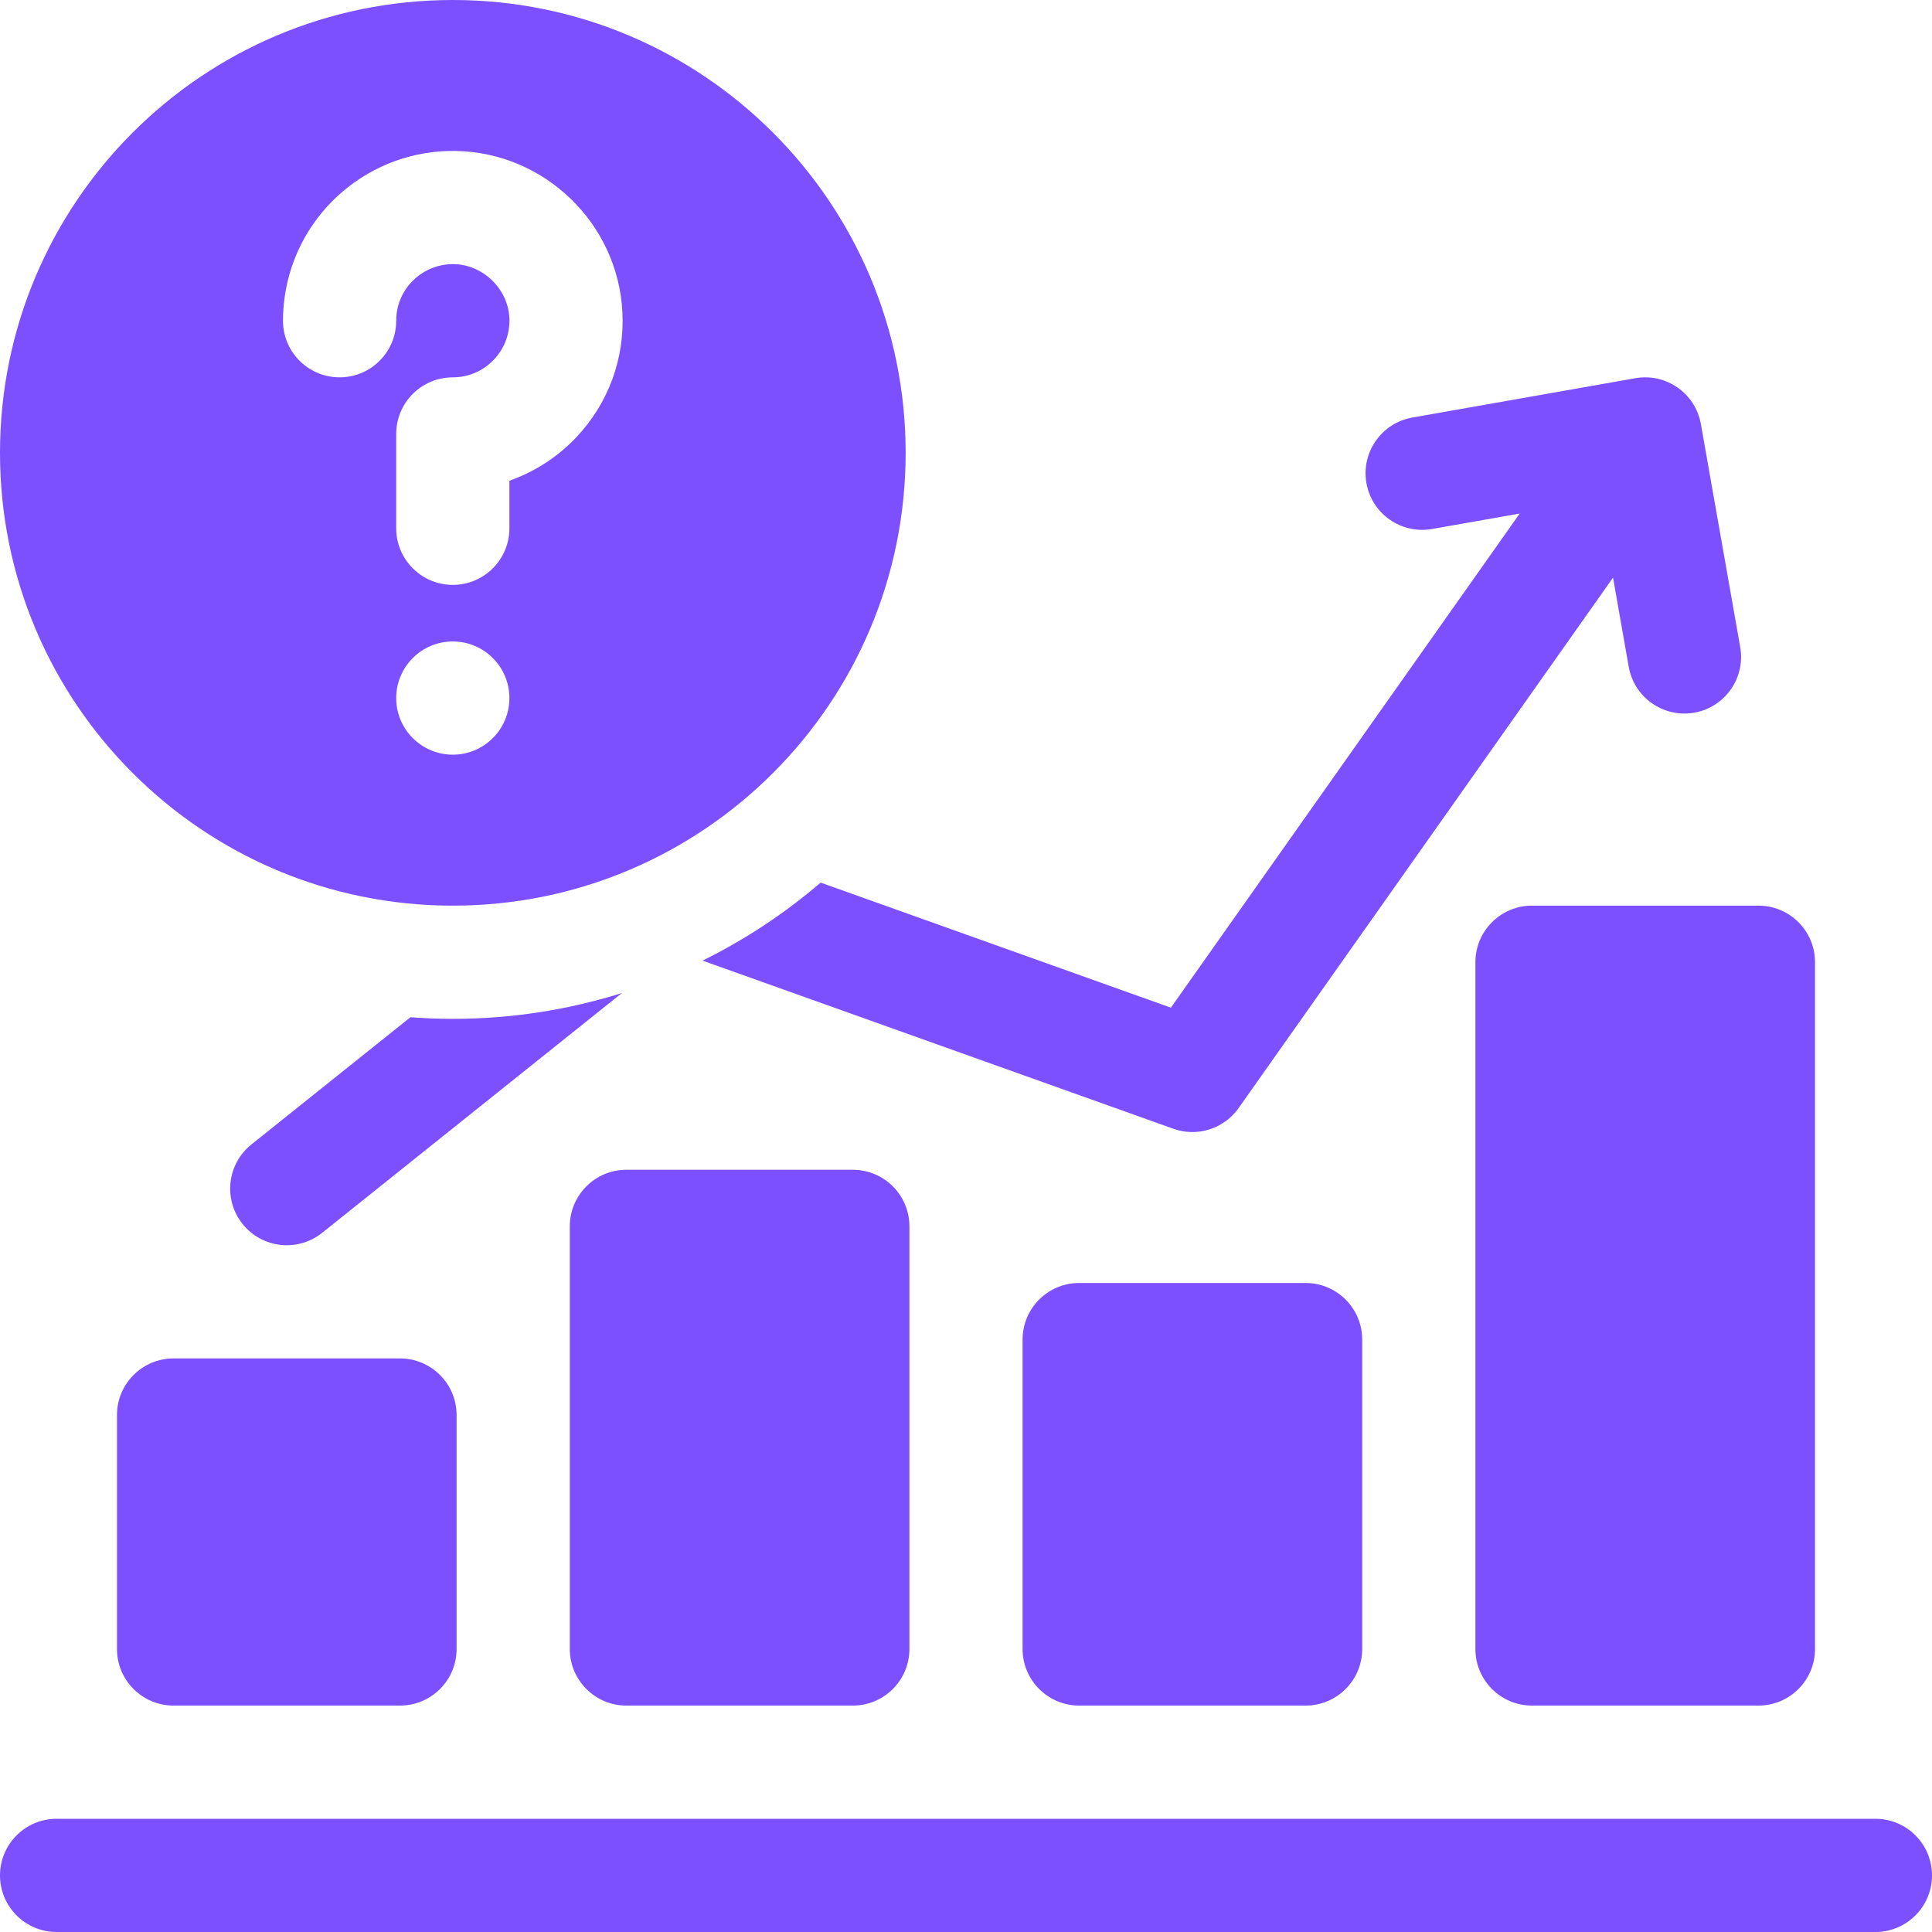 <svg width="42" height="42" viewBox="0 0 42 42" fill="none" xmlns="http://www.w3.org/2000/svg">
<g clip-path="url(#clip0_2200_762)">
<path d="M40.77 39.539H1.23C0.551 39.539 0 40.09 0 40.77C0 41.449 0.551 42 1.23 42H40.77C41.449 42 42 41.449 42 40.77C42 40.09 41.449 39.539 40.77 39.539Z" fill="#7C4FFF"/>
<path d="M3.773 29.531C3.094 29.531 2.543 30.082 2.543 30.762V35.848C2.543 36.527 3.094 37.078 3.773 37.078H8.695C9.375 37.078 9.926 36.527 9.926 35.848V30.762C9.926 30.082 9.375 29.531 8.695 29.531H3.773Z" fill="#7C4FFF"/>
<path d="M13.617 37.078H18.539C19.219 37.078 19.77 36.527 19.77 35.848V26.66C19.77 25.981 19.219 25.43 18.539 25.43H13.617C12.938 25.43 12.387 25.981 12.387 26.66V35.848C12.387 36.527 12.938 37.078 13.617 37.078Z" fill="#7C4FFF"/>
<path d="M23.461 27.891C22.781 27.891 22.23 28.442 22.23 29.121V35.848C22.23 36.527 22.781 37.078 23.461 37.078H28.383C29.062 37.078 29.613 36.527 29.613 35.848V29.121C29.613 28.442 29.062 27.891 28.383 27.891H23.461Z" fill="#7C4FFF"/>
<path d="M32.074 20.918V35.848C32.074 36.527 32.625 37.078 33.305 37.078H38.227C38.906 37.078 39.457 36.527 39.457 35.848V20.918C39.457 20.238 38.906 19.688 38.227 19.688H33.305C32.625 19.688 32.074 20.238 32.074 20.918Z" fill="#7C4FFF"/>
<path d="M9.844 19.688C15.28 19.688 19.688 15.28 19.688 9.844C19.688 4.407 15.28 0 9.844 0C4.407 0 0 4.407 0 9.844C0 15.28 4.407 19.688 9.844 19.688ZM9.844 16.406C9.164 16.406 8.613 15.855 8.613 15.176C8.613 14.496 9.164 13.945 9.844 13.945C10.523 13.945 11.074 14.496 11.074 15.176C11.074 15.855 10.523 16.406 9.844 16.406ZM6.188 6.46C6.446 4.61 8.053 3.244 9.919 3.282C11.844 3.321 13.43 4.856 13.53 6.778C13.583 7.801 13.225 8.772 12.521 9.514C12.117 9.939 11.619 10.258 11.074 10.451V11.484C11.074 12.164 10.523 12.715 9.844 12.715C9.164 12.715 8.613 12.164 8.613 11.484V9.434C8.613 8.754 9.164 8.203 9.844 8.203C10.184 8.203 10.501 8.067 10.736 7.819C10.971 7.572 11.09 7.248 11.073 6.905C11.04 6.277 10.5 5.755 9.87 5.742C9.861 5.742 9.853 5.742 9.845 5.742C9.232 5.742 8.71 6.193 8.625 6.799C8.617 6.856 8.613 6.915 8.613 6.973C8.613 7.652 8.062 8.203 7.383 8.203C6.703 8.203 6.152 7.652 6.152 6.973C6.152 6.801 6.164 6.629 6.188 6.46Z" fill="#7C4FFF"/>
<path d="M17.84 19.187C17.063 19.854 16.201 20.425 15.273 20.883L25.507 24.538C26.027 24.724 26.607 24.54 26.926 24.089L35.066 12.557L35.407 14.495C35.525 15.164 36.163 15.611 36.833 15.493C37.502 15.375 37.949 14.736 37.831 14.067L36.976 9.22C36.858 8.551 36.22 8.104 35.551 8.222L30.703 9.077C30.034 9.195 29.587 9.833 29.705 10.502C29.823 11.171 30.462 11.618 31.131 11.5L33.037 11.164L25.454 21.906L17.84 19.187Z" fill="#7C4FFF"/>
<path d="M9.844 22.149C9.534 22.149 9.226 22.137 8.922 22.114L5.466 24.879C4.935 25.304 4.849 26.078 5.274 26.609C5.698 27.139 6.472 27.225 7.003 26.801L13.519 21.588C12.358 21.952 11.123 22.149 9.844 22.149Z" fill="#7C4FFF"/>
</g>
<defs>
<clipPath id="clip0_2200_762">
<rect width="42" height="42" fill="white"/>
</clipPath>
</defs>
</svg>
